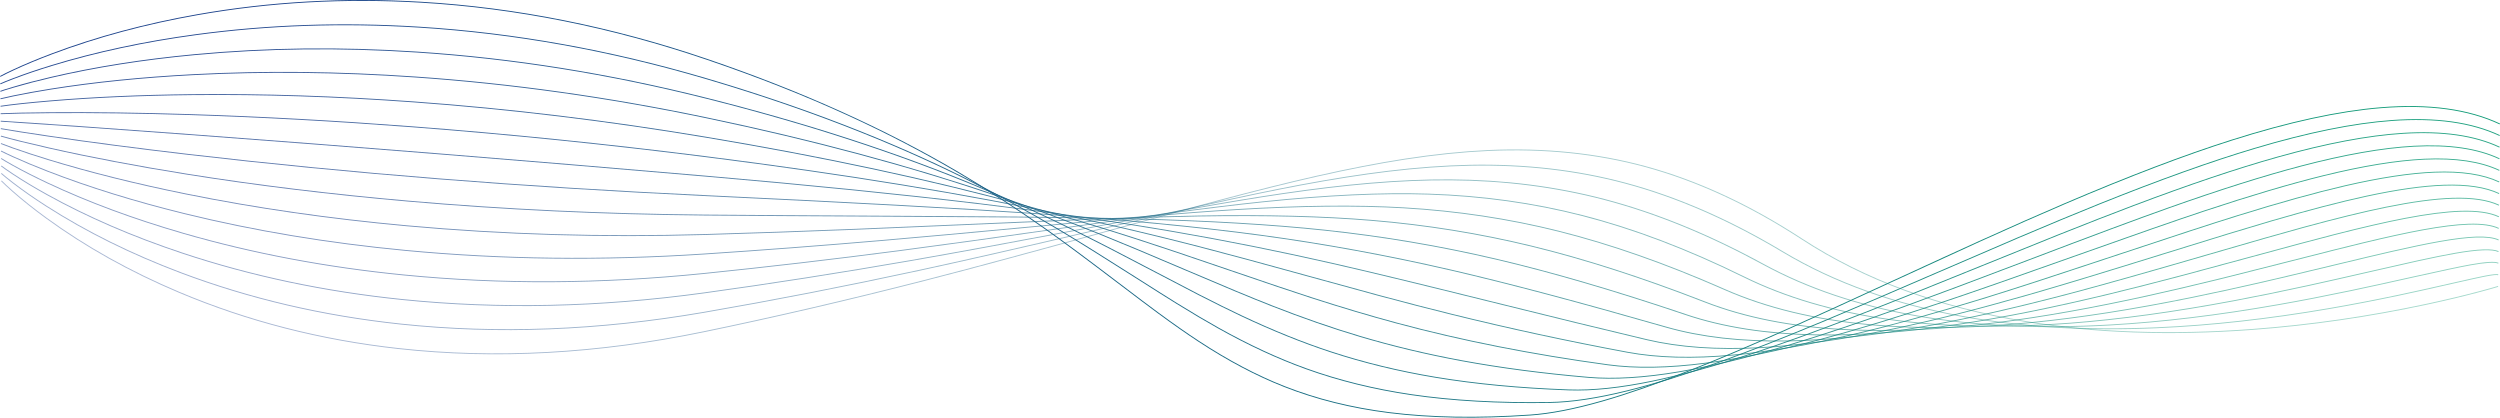 <svg xmlns="http://www.w3.org/2000/svg" xmlns:xlink="http://www.w3.org/1999/xlink" fill="none" version="1.1" width="1924.317" height="321.506" viewBox="0 0 1924.317 321.506"><defs><linearGradient x1="0.85" y1="0.123" x2="0.845" y2="0.957" id="master_svg0_101_1538"><stop offset="0%" stop-color="#1D438C" stop-opacity="1"/><stop offset="100%" stop-color="#139C79" stop-opacity="1"/></linearGradient><linearGradient x1="0.85" y1="0.123" x2="0.847" y2="0.956" id="master_svg1_101_1538"><stop offset="0%" stop-color="#1D438C" stop-opacity="1"/><stop offset="100%" stop-color="#139C79" stop-opacity="1"/></linearGradient><linearGradient x1="0.85" y1="0.123" x2="0.847" y2="0.956" id="master_svg2_101_1538"><stop offset="0%" stop-color="#1D438C" stop-opacity="1"/><stop offset="100%" stop-color="#139C79" stop-opacity="1"/></linearGradient><linearGradient x1="0.85" y1="0.123" x2="0.847" y2="0.956" id="master_svg3_101_1538"><stop offset="0%" stop-color="#1D438C" stop-opacity="1"/><stop offset="100%" stop-color="#139C79" stop-opacity="1"/></linearGradient><linearGradient x1="0.85" y1="0.123" x2="0.847" y2="0.956" id="master_svg4_101_1538"><stop offset="0%" stop-color="#1D438C" stop-opacity="1"/><stop offset="100%" stop-color="#139C79" stop-opacity="1"/></linearGradient><linearGradient x1="0.85" y1="0.123" x2="0.846" y2="0.957" id="master_svg5_101_1538"><stop offset="0%" stop-color="#1D438C" stop-opacity="1"/><stop offset="100%" stop-color="#139C79" stop-opacity="1"/></linearGradient><linearGradient x1="0.85" y1="0.123" x2="0.846" y2="0.957" id="master_svg6_101_1538"><stop offset="0%" stop-color="#1D438C" stop-opacity="1"/><stop offset="100%" stop-color="#139C79" stop-opacity="1"/></linearGradient><linearGradient x1="0.85" y1="0.123" x2="0.845" y2="0.957" id="master_svg7_101_1538"><stop offset="0%" stop-color="#1D438C" stop-opacity="1"/><stop offset="100%" stop-color="#139C79" stop-opacity="1"/></linearGradient><linearGradient x1="0.85" y1="0.123" x2="0.844" y2="0.958" id="master_svg8_101_1538"><stop offset="0%" stop-color="#1D438C" stop-opacity="1"/><stop offset="100%" stop-color="#139C79" stop-opacity="1"/></linearGradient><linearGradient x1="0.85" y1="0.123" x2="0.843" y2="0.959" id="master_svg9_101_1538"><stop offset="0%" stop-color="#1D438C" stop-opacity="1"/><stop offset="100%" stop-color="#139C79" stop-opacity="1"/></linearGradient><linearGradient x1="0.85" y1="0.123" x2="0.842" y2="0.96" id="master_svga_101_1538"><stop offset="0%" stop-color="#1D438C" stop-opacity="1"/><stop offset="100%" stop-color="#139C79" stop-opacity="1"/></linearGradient><linearGradient x1="0.85" y1="0.123" x2="0.839" y2="0.962" id="master_svgb_101_1538"><stop offset="0%" stop-color="#1D438C" stop-opacity="1"/><stop offset="100%" stop-color="#139C79" stop-opacity="1"/></linearGradient><linearGradient x1="0.85" y1="0.123" x2="0.837" y2="0.964" id="master_svgc_101_1538"><stop offset="0%" stop-color="#1D438C" stop-opacity="1"/><stop offset="100%" stop-color="#139C79" stop-opacity="1"/></linearGradient><linearGradient x1="0.85" y1="0.123" x2="0.834" y2="0.967" id="master_svgd_101_1538"><stop offset="0%" stop-color="#1D438C" stop-opacity="1"/><stop offset="100%" stop-color="#139C79" stop-opacity="1"/></linearGradient><linearGradient x1="0.85" y1="0.123" x2="0.83" y2="0.969" id="master_svge_101_1538"><stop offset="0%" stop-color="#1D438C" stop-opacity="1"/><stop offset="100%" stop-color="#139C79" stop-opacity="1"/></linearGradient></defs><g transform="matrix(0,1,1,0,-0.194,0.194)"><g style="opacity:0.39;"><path d="M223.972,1908.55Q221.496,1917.86,219.926,1922.96L220.596,1923.16Q222.17,1918.05,224.649,1908.73Q229.611,1890.07,234.164,1868.91Q248.729,1801.19,253.737,1733.84Q260.747,1639.52,247.637,1559.41Q231.246,1459.27,184.154,1387.08Q144.649,1326.55,128.347,1266.47Q113.08,1210.21,116.002,1145.79Q117.359,1115.85,122.631,1081.69Q127.423,1050.64,135.934,1013.11Q143.152,981.285,154.514,938.571Q161.416,912.616,176.971,856.587Q202.5,764.625,215.88,712.459Q238.605,623.87,255.553,541.796Q280.86,419.251,268.447,306.915Q258.516,217.042,225.029,137.742Q201.107,81.099,167.8,35.409Q157.39,21.129,147.287,9.655Q142.232,3.914,139.257,1.028L138.769,1.531Q141.724,4.398,146.761,10.119Q156.843,21.568,167.234,35.822Q200.496,81.446,224.383,138.015Q257.829,217.217,267.75,306.992Q280.148,419.207,254.866,541.654Q237.922,623.71,215.201,712.285Q201.821,764.45,176.296,856.399Q160.74,912.441,153.837,938.391Q142.471,981.117,135.251,1012.96Q126.734,1050.51,121.938,1081.58Q116.66,1115.78,115.301,1145.75Q112.375,1210.29,127.67,1266.65Q144.003,1326.81,183.567,1387.47Q230.582,1459.51,246.945,1559.53Q260.042,1639.58,253.038,1733.79Q248.034,1801.1,233.478,1868.76Q228.929,1889.91,223.972,1908.55Z" fill-rule="evenodd" fill="url(#master_svg0_101_1538)" fill-opacity="1"/></g><g style="opacity:0.434;"><path d="M212.097,1912.448Q210.276,1921.718,211.013,1923.278L211.647,1922.988Q211.008,1921.618,212.785,1912.588Q213.943,1906.698,218.105,1888.478Q223.93,1862.978,227.31,1846.968Q233.209,1819.018,237.644,1793.228Q249.726,1722.948,252.448,1660.348Q255.953,1579.768,244.016,1512.448Q229.784,1432.178,193.829,1372.128Q157.002,1310.618,141.072,1250.988Q126.109,1194.978,127.361,1131.718Q127.943,1102.268,131.975,1068.748Q135.645,1038.238,142.548,1001.418Q148.415,970.114,157.811,928.112Q163.533,902.533,176.497,847.229Q197.361,758.23,208.263,707.729Q226.833,621.71,240.576,541.978Q261.523,420.435,249.565,308.301Q240,218.584,209.92,138.911Q188.436,82.002,158.842,35.807Q149.592,21.369,140.64,9.733Q136.16,3.911,133.528,0.974L133.006,1.442Q135.621,4.359,140.084,10.16Q149.018,21.772,158.252,36.185Q187.807,82.318,209.265,139.159Q239.31,218.744,248.868,308.375Q260.818,420.421,239.885,541.859Q226.146,621.578,207.578,707.581Q196.676,758.069,175.815,847.069Q162.85,902.373,157.127,927.959Q147.728,969.975,141.859,1001.288Q134.952,1038.138,131.279,1068.668Q127.243,1102.228,126.66,1131.708Q125.406,1195.068,140.394,1251.168Q156.349,1310.878,193.227,1372.488Q229.118,1432.448,243.326,1512.568Q255.25,1579.828,251.747,1660.318Q249.025,1722.868,236.953,1793.108Q232.521,1818.898,226.625,1846.818Q223.245,1862.828,217.422,1888.318Q213.257,1906.548,212.097,1912.448Z" fill-rule="evenodd" fill="url(#master_svg1_101_1538)" fill-opacity="1"/></g><g style="opacity:0.477;"><path d="M203.364,1901.56Q200.182,1919.36,202.082,1923.4L202.716,1923.1Q200.911,1919.26,204.054,1901.68Q206.066,1890.43,213.463,1857.34Q220.164,1827.35,223.794,1810.06Q230.048,1780.24,234.656,1754.02Q246.908,1684.29,250.298,1624.49Q259.619,1460.12,203.513,1357.22Q169.234,1294.39,153.658,1234.96Q138.969,1178.94,138.588,1116.6Q138.411,1087.51,141.228,1054.48Q143.794,1024.42,149.124,988.054Q153.652,957.163,161.13,915.561Q165.679,890.247,176.097,835.249Q192.256,749.945,200.696,701.435Q215.051,618.931,225.608,542.183Q242.189,421.643,230.696,309.707Q221.499,220.149,194.848,140.133Q175.805,82.963,149.931,36.277Q141.838,21.676,134.029,9.871Q130.112,3.95,127.81,0.947L127.81,0.947L127.254,1.373L127.254,1.373Q129.541,4.357,133.445,10.258Q141.238,22.039,149.317,36.617Q175.161,83.246,194.183,140.355Q220.81,220.296,229.999,309.779Q241.485,421.629,224.914,542.088Q214.357,618.814,200.005,701.315Q191.567,749.813,175.408,835.119Q164.99,890.116,160.44,915.437Q152.96,957.061,148.431,987.952Q143.097,1024.34,140.53,1054.42Q137.709,1087.48,137.887,1116.61Q138.268,1179.02,152.979,1235.14Q168.577,1294.62,202.898,1357.56Q258.907,1460.29,249.598,1624.46Q246.211,1684.2,233.966,1753.9Q229.36,1780.11,223.108,1809.91Q219.479,1827.22,212.779,1857.19Q205.379,1890.3,203.364,1901.56Z" fill-rule="evenodd" fill="url(#master_svg2_101_1538)" fill-opacity="1"/></g><g style="opacity:0.521;"><path d="M194.402,1889.987Q189.797,1916.347,193.15,1923.497L193.785,1923.197Q190.525,1916.247,195.093,1890.107Q197.033,1878.997,200.824,1861.677Q203.158,1851.007,208.743,1826.687Q216.173,1794.337,220.082,1776.387Q226.748,1745.807,231.672,1719.557Q244.549,1650.917,248.941,1593.497Q260.774,1438.837,213.197,1342.267Q181.298,1277.517,166.038,1218.037Q151.568,1161.637,149.576,1099.897Q147.831,1045.777,155.516,972.174Q158.73,941.398,164.297,899.841Q167.705,874.402,175.571,819.257Q187.053,738.758,193.062,692.733Q203.235,614.812,210.63,542.364Q222.845,422.695,211.799,310.924Q202.959,221.486,179.716,141.145Q163.109,83.739,140.953,36.611Q134.025,21.874,127.37,9.928Q124.039,3.949,122.081,0.898L122.081,0.897L121.491,1.276L121.491,1.276L121.491,1.276L121.491,1.276Q123.437,4.309,126.758,10.269Q133.401,22.194,140.319,36.909Q162.451,83.987,179.043,141.34Q202.269,221.625,211.101,310.993Q222.14,422.695,209.933,542.293Q202.54,614.725,192.367,692.642Q186.358,738.656,174.877,819.158Q167.011,874.307,163.602,899.748Q158.033,941.318,154.819,972.101Q147.128,1045.737,148.875,1099.917Q150.869,1161.727,165.358,1218.217Q180.637,1277.757,212.568,1342.577Q260.058,1439.017,248.242,1593.447Q243.851,1650.807,230.983,1719.427Q226.061,1745.657,219.397,1776.237Q215.49,1794.167,208.06,1826.527Q202.474,1850.857,200.139,1861.527Q196.345,1878.857,194.402,1889.987Z" fill-rule="evenodd" fill="url(#master_svg3_101_1538)" fill-opacity="1"/></g><g style="opacity:0.564;"><path d="M181.942,1905.875Q181.511,1917.835,184.219,1923.595L184.854,1923.295Q182.217,1917.685,182.642,1905.895Q183.033,1895.065,186.079,1877.865Q188.678,1863.195,193.806,1840.715Q196.966,1826.875,204.428,1795.915Q212.517,1762.365,216.765,1743.965Q223.88,1713.145,229.18,1687.085Q242.869,1619.795,248.359,1564.645Q255.158,1496.365,250.187,1440.695Q244.437,1376.285,222.87,1327.335Q193.107,1259.775,178.076,1199.695Q163.722,1142.335,160.119,1080.555Q156.945,1026.135,161.467,952.007Q163.364,920.888,167.029,878.609Q169.267,852.781,174.595,796.15Q181.593,721.76,185.189,679.82Q191.317,608.344,195.652,542.545Q203.482,423.718,192.885,312.102Q184.405,222.801,164.58,142.134Q150.415,84.505,131.988,36.949Q126.226,22.079,120.726,9.996Q117.971,3.944,116.361,0.853L116.361,0.853L115.739,1.177L115.739,1.177L115.739,1.177L115.739,1.177Q117.341,4.251,120.088,10.286Q125.579,22.351,131.334,37.203Q149.746,84.717,163.899,142.302Q183.711,222.918,192.187,312.168Q202.779,423.733,194.952,542.499Q190.619,608.3,184.491,679.76Q180.895,721.716,173.897,796.085Q168.569,852.708,166.33,878.549Q162.666,920.836,160.767,951.965Q156.243,1026.135,159.42,1080.605Q163.025,1142.435,177.396,1199.865Q192.441,1260.015,222.229,1327.625Q243.747,1376.465,249.489,1440.755Q254.454,1496.335,247.662,1564.575Q242.173,1619.685,228.494,1686.945Q223.194,1713.005,216.082,1743.805Q211.835,1762.185,203.747,1795.755Q196.284,1826.715,193.123,1840.565Q187.991,1863.045,185.389,1877.745Q182.334,1894.995,181.942,1905.875Z" fill-rule="evenodd" fill="url(#master_svg4_101_1538)" fill-opacity="1"/></g><g style="opacity:0.608;"><path d="M172.039,1900.342Q171.564,1915.742,175.288,1923.662L175.922,1923.372Q172.269,1915.592,172.739,1900.362Q173.168,1886.452,177.12,1864.902Q180.473,1846.622,187.124,1819.012Q191.172,1802.212,200.774,1764.662Q209.592,1730.162,214.1,1711.902Q221.707,1681.062,227.379,1655.482Q241.946,1589.762,248.547,1536.832Q256.663,1471.752,253.777,1419.032Q250.458,1358.412,232.553,1312.382Q204.417,1240.052,189.508,1178.622Q175.057,1119.092,169.787,1056.162Q165.103,1000.217,166.41,923.259Q166.962,890.745,168.669,846.09Q169.715,818.761,172.399,758.156Q175.236,694.1,176.664,658.291Q179.08,597.69,180.673,542.724Q184.095,424.696,173.939,313.221Q165.813,224.028,149.411,143.073Q137.692,85.226,123.003,37.272Q118.409,22.274,114.067,10.062Q111.89,3.939,110.629,0.811L110.629,0.811L109.979,1.073L109.979,1.073Q111.235,4.187,113.407,10.297Q117.743,22.495,122.333,37.477Q137.012,85.398,148.724,143.212Q165.117,224.137,173.241,313.284Q183.394,424.711,179.972,542.704Q178.38,597.668,175.963,658.263Q174.536,694.07,171.699,758.125Q169.014,818.731,167.969,846.063Q166.261,890.723,165.709,923.247Q164.401,1000.247,169.089,1056.222Q174.364,1119.212,188.826,1178.782Q203.747,1240.252,231.9,1312.642Q249.763,1358.572,253.077,1419.072Q255.96,1471.702,247.852,1536.742Q241.254,1589.672,226.695,1655.332Q221.025,1680.892,213.419,1711.732Q208.912,1730.002,200.095,1764.492Q190.491,1802.042,186.443,1818.852Q179.787,1846.472,176.43,1864.772Q172.469,1886.372,172.039,1900.342Z" fill-rule="evenodd" fill="url(#master_svg5_101_1538)" fill-opacity="1"/></g><g style="opacity:0.651;"><path d="M162.062,1894.414Q161.501,1913.474,166.347,1923.784L166.981,1923.494Q162.207,1913.324,162.763,1894.434Q163.268,1877.264,168.276,1851.234Q172.519,1829.194,180.892,1796.484Q185.983,1776.604,197.944,1732.734Q207.447,1697.864,212.234,1679.784Q220.323,1649.204,226.372,1624.204Q241.839,1560.244,249.493,1509.574Q258.871,1447.524,257.914,1397.714Q256.819,1340.714,242.226,1297.484Q214.542,1215.494,199.512,1151.204Q184.434,1086.724,177.303,1019.654Q170.841,958.869,168.636,872.512Q167.692,835.573,167.206,783.631Q166.906,751.636,166.553,679.496Q166.129,592.947,165.694,542.929Q164.675,425.627,154.95,314.296Q147.169,225.221,134.199,143.966Q124.933,85.921,113.996,37.585Q108.523,13.398,104.895,0.797L104.895,0.797L104.222,0.991L104.222,0.991L104.222,0.991Q107.844,13.573,113.312,37.739Q124.244,86.055,133.507,144.077Q146.472,225.302,154.251,314.357Q163.974,425.656,164.993,542.935Q165.428,592.962,165.852,679.499Q166.205,751.636,166.505,783.637Q166.991,835.588,167.935,872.53Q170.141,958.927,176.606,1019.724Q183.742,1086.844,198.829,1151.364Q213.87,1215.694,241.561,1297.704Q256.12,1340.814,257.213,1397.724Q258.168,1447.434,248.8,1509.464Q241.149,1560.094,225.69,1624.034Q219.643,1649.034,211.557,1679.604Q206.77,1697.694,197.268,1732.544Q185.305,1776.434,180.213,1796.314Q171.835,1829.044,167.588,1851.104Q162.569,1877.174,162.062,1894.414Z" fill-rule="evenodd" fill="url(#master_svg6_101_1538)" fill-opacity="1"/></g><g style="opacity:0.695;"><path d="M152.072,1888.011Q151.367,1910.941,157.436,1923.861L158.07,1923.561Q152.073,1910.801,152.773,1888.031Q153.407,1867.401,159.645,1836.751Q164.916,1810.861,175.249,1772.981Q181.538,1749.931,196.11,1699.921Q216.606,1629.561,226.275,1592.851Q242.585,1530.931,251.238,1482.481Q261.782,1423.501,262.593,1376.481Q263.516,1322.951,251.918,1282.531Q222.907,1181.451,208.087,1117.251Q191.097,1043.651,181.214,970.439Q171.488,898.378,164.394,794.815Q158.596,710.189,150.724,543.108Q140.74,331.196,118.965,144.841Q112.159,86.593,104.988,37.881Q101.399,13.508,99.168,0.761L99.168,0.761L98.477,0.882L98.477,0.882Q100.707,13.62,104.294,37.984Q111.464,86.685,118.269,144.922Q140.043,331.255,150.024,543.141Q157.897,710.218,163.695,794.863Q170.79,898.451,180.52,970.532Q190.407,1043.781,207.404,1117.401Q222.225,1181.601,251.244,1282.721Q262.815,1323.041,261.892,1376.471Q261.083,1423.411,250.548,1482.361Q241.898,1530.751,225.597,1592.671Q215.93,1629.391,195.437,1699.721Q180.862,1749.741,174.572,1772.801Q164.233,1810.691,158.958,1836.611Q152.708,1867.311,152.072,1888.011Z" fill-rule="evenodd" fill="url(#master_svg7_101_1538)" fill-opacity="1"/></g><g style="opacity:0.739;"><path d="M142.024,1881.179Q141.097,1908.239,148.484,1923.959L149.119,1923.659Q141.804,1908.089,142.725,1881.209Q143.555,1856.949,151.223,1821.489Q157.673,1791.659,170.234,1748.509Q177.817,1722.459,195.34,1666.219Q216.986,1596.719,227.113,1561.339Q244.206,1501.559,253.756,1455.489Q265.353,1399.539,267.754,1355.359Q270.481,1305.209,261.579,1267.599Q250.568,1221.089,231.623,1144.809Q211.59,1064.169,202.822,1025.469Q188.709,963.207,178.524,904.074Q166.791,835.947,156.803,752.662Q146.123,663.603,135.733,543.288Q117.553,332.702,103.671,145.635Q96.729,52.105,93.427,0.727L92.727,0.772Q96.03,52.152,102.972,145.687Q116.854,332.76,135.035,543.348Q145.425,663.691,156.107,752.746Q166.098,836.064,177.833,904.193Q188.02,963.353,202.138,1025.629Q210.907,1064.309,230.943,1144.979Q249.886,1221.249,260.897,1267.769Q269.775,1305.279,267.054,1355.319Q264.656,1399.429,253.07,1455.349Q243.524,1501.419,226.439,1561.139Q216.314,1596.549,194.671,1666.009Q177.146,1722.259,169.561,1748.319Q156.994,1791.479,150.537,1821.339Q142.857,1856.869,142.024,1881.179Z" fill-rule="evenodd" fill="url(#master_svg8_101_1538)" fill-opacity="1"/></g><g style="opacity:0.782;"><path d="M131.998,1873.931Q130.756,1905.321,139.553,1924.051L140.187,1923.751Q131.463,1905.181,132.699,1873.951Q133.809,1845.891,143.127,1805.441Q150.941,1771.531,165.999,1723.081Q175.119,1693.731,195.799,1631.681Q218.355,1563.991,229.013,1529.611Q246.771,1472.301,257.131,1428.541Q269.641,1375.681,273.452,1334.301Q277.76,1287.501,271.26,1252.681Q258.338,1183.401,242.12,1117.771Q235.614,1091.431,227.502,1061.221Q222.644,1043.141,212.861,1007.771Q197.484,952.162,189.816,922.407Q177.001,872.672,166.765,824.713Q141.152,704.739,120.763,543.491Q106.22,428.457,97.744,317.469Q90.966,228.701,88.359,146.576Q86.498,87.917,86.908,38.447Q87.114,13.715,87.691,0.716L86.991,0.685Q86.413,13.697,86.208,38.442Q85.797,87.926,87.659,146.599Q90.265,228.738,97.045,317.522Q105.521,428.53,120.067,543.579Q140.462,704.855,166.079,824.859Q176.319,872.818,189.137,922.581Q196.807,952.367,212.186,1007.961Q221.968,1043.321,226.825,1061.411Q234.934,1091.601,241.44,1117.941Q257.651,1183.581,270.571,1252.811Q277.053,1287.531,272.754,1334.231Q268.95,1375.571,256.449,1428.381Q246.096,1472.161,228.343,1529.401Q217.687,1563.781,195.134,1631.451Q174.452,1693.531,165.329,1722.871Q150.264,1771.351,142.444,1805.291Q133.111,1845.791,131.998,1873.931Z" fill-rule="evenodd" fill="url(#master_svg9_101_1538)" fill-opacity="1"/></g><g style="opacity:0.826;"><path d="M121.994,1866.258Q120.33,1902.218,130.632,1924.148L131.266,1923.848Q121.038,1902.078,122.695,1866.288Q124.178,1834.228,135.384,1788.648Q144.759,1750.528,162.593,1696.768Q173.308,1664.468,197.539,1596.438Q221.026,1530.498,231.988,1497.778Q250.326,1443.048,261.347,1401.738Q274.624,1351.998,279.655,1313.378Q285.325,1269.878,280.94,1237.748Q268.959,1149.978,248.76,1074.968Q240.505,1044.308,229.285,1009.568Q222.498,988.556,208.123,946.647Q191.816,899.12,183.422,873.006Q169.264,828.984,157.758,786.746Q128.46,679.196,105.781,543.67Q86.663,429.436,78.594,318.629Q72.138,229.979,73.007,147.547Q73.627,88.668,77.847,38.779Q79.957,13.841,81.942,0.681L81.249,0.576Q79.261,13.759,77.149,38.72Q72.927,88.633,72.306,147.54Q71.437,230.001,77.895,318.68Q85.966,429.509,105.09,543.786Q127.773,679.342,157.082,786.93Q168.591,829.181,182.755,873.221Q191.154,899.325,207.46,946.874Q221.833,988.782,228.618,1009.788Q239.831,1044.508,248.083,1075.148Q268.273,1150.118,280.245,1237.848Q284.618,1269.878,278.96,1313.288Q273.935,1351.848,260.67,1401.558Q249.652,1442.848,231.323,1497.558Q220.364,1530.268,196.879,1596.208Q172.646,1664.248,161.928,1696.548Q144.085,1750.338,134.703,1788.488Q123.482,1834.108,121.994,1866.258Z" fill-rule="evenodd" fill="url(#master_svga_101_1538)" fill-opacity="1"/></g><g style="opacity:0.869;"><path d="M112.019,1858.196Q109.814,1898.926,121.7,1924.226L122.335,1923.926Q110.523,1898.776,112.719,1858.236Q114.679,1822.036,128.019,1771.236Q139.151,1728.846,160.043,1669.826Q172.589,1634.396,200.559,1560.906Q224.715,1497.426,236.023,1466.126Q254.797,1414.166,266.384,1375.266Q280.284,1328.596,286.35,1292.696Q293.166,1252.356,290.619,1222.806Q286.083,1170.186,277.8,1125.306Q270.291,1084.606,259.004,1046.666Q249.438,1014.516,235.334,978.539Q226.739,956.61,207.899,912.559Q189.517,869.577,179.872,845.535Q163.645,805.085,150.42,766.282Q116.543,666.871,90.809,543.85Q67.108,430.546,59.434,319.963Q53.295,231.47,57.635,148.721Q60.736,89.594,68.77,39.241Q71.282,23.496,73.988,10.512Q75.342,4.014,76.199,0.643L76.199,0.643L75.52,0.47L75.52,0.47Q74.659,3.856,73.301,10.369Q70.592,23.369,68.077,39.131Q60.037,89.521,56.935,148.684Q52.592,231.484,58.735,320.012Q66.411,430.649,90.123,543.993Q115.866,667.061,149.756,766.508Q162.986,805.333,179.221,845.796Q188.871,869.84,207.254,912.834Q226.091,956.881,234.681,978.795Q248.775,1014.746,258.332,1046.866Q269.608,1084.756,277.111,1125.426Q285.386,1170.276,289.92,1222.866Q292.46,1252.326,285.659,1292.576Q279.601,1328.426,265.712,1375.066Q254.129,1413.946,235.364,1465.896Q224.057,1497.186,199.904,1560.656Q171.932,1634.146,159.383,1669.596Q138.48,1728.626,127.341,1771.056Q113.983,1821.916,112.019,1858.196Z" fill-rule="evenodd" fill="url(#master_svgb_101_1538)" fill-opacity="1"/></g><g style="opacity:0.913;"><path d="M102.08,1849.864Q99.214,1895.464,112.759,1924.294L113.394,1923.994Q99.925,1895.334,102.78,1849.914Q105.32,1809.504,121.026,1753.454Q134.088,1706.854,158.308,1642.694Q167.971,1617.094,181.004,1584.464Q188.851,1564.814,204.757,1525.664Q229.487,1464.814,241.02,1435.124Q260.148,1385.904,272.16,1349.444Q286.556,1305.744,293.482,1272.424Q301.252,1235.044,300.287,1207.854Q298.276,1151.424,290.537,1104.934Q283.486,1062.574,270.919,1024.304Q260.243,991.786,243.359,955.953Q236.488,941.372,227.206,923.258Q221.569,912.259,209.793,889.878Q188.845,850.067,177.779,827.609Q159.171,789.839,143.98,753.395Q104.998,659.877,75.816,544.029Q47.507,431.643,40.235,321.187Q34.418,232.822,42.253,149.699Q47.848,90.329,59.709,39.518Q63.414,23.643,67.301,10.53Q69.95,1.596,70.427,0.641L70.444,0.601L69.783,0.367L69.8,0.327Q69.295,1.338,66.629,10.33Q62.736,23.464,59.026,39.359Q47.155,90.217,41.555,149.633Q33.715,232.814,39.536,321.233Q46.812,431.745,75.137,544.201Q104.333,660.11,143.333,753.665Q158.532,790.124,177.15,827.919Q188.223,850.395,209.172,890.204Q220.948,912.584,226.582,923.577Q235.859,941.679,242.725,956.252Q259.591,992.041,270.253,1024.524Q282.803,1062.744,289.846,1105.044Q297.579,1151.494,299.586,1207.874Q300.549,1234.984,292.796,1272.284Q285.877,1305.574,271.494,1349.224Q259.487,1385.664,240.367,1434.864Q228.83,1464.554,204.108,1525.394Q188.199,1564.554,180.353,1584.204Q167.318,1616.854,157.653,1642.454Q133.422,1706.634,120.351,1753.264Q104.625,1809.384,102.08,1849.864Z" fill-rule="evenodd" fill="url(#master_svgc_101_1538)" fill-opacity="1"/></g><g style="opacity:0.956;"><path d="M92.19,1841.416Q88.555,1891.926,103.818,1924.416L104.452,1924.116Q89.267,1891.796,92.889,1841.466Q96.101,1796.846,114.382,1735.646Q129.532,1684.936,157.3,1615.866Q168.308,1588.506,183.145,1553.636Q191.813,1533.266,209.967,1491.366Q235.187,1433.166,246.833,1405.226Q266.199,1358.786,278.563,1324.606Q293.337,1283.766,300.993,1252.766Q309.561,1218.076,309.955,1192.956Q310.888,1133.846,303.937,1086.516Q297.576,1043.206,283.892,1005.246Q272.214,972.854,252.655,937.888Q244.65,923.573,233.73,905.908Q227.119,895.211,213.073,873.179Q189.235,835.78,176.694,814.706Q155.476,779.05,138.184,744.441Q93.702,655.433,60.833,544.233Q27.915,432.88,21.039,322.617Q15.537,234.409,26.857,150.911Q34.942,91.272,50.627,39.952Q55.528,23.918,60.6,10.64Q63.134,4.005,64.687,0.58L64.049,0.291Q62.487,3.735,59.945,10.39Q54.864,23.69,49.957,39.747Q34.255,91.12,26.162,150.817Q14.833,234.38,20.339,322.66Q27.221,432.997,60.161,544.432Q93.048,655.681,137.557,744.754Q154.86,779.378,176.091,815.064Q188.64,836.152,212.482,873.556Q226.525,895.584,233.133,906.277Q244.045,923.934,252.043,938.23Q271.575,973.147,283.233,1005.486Q296.89,1043.376,303.243,1086.616Q310.187,1133.896,309.254,1192.946Q308.861,1217.986,300.313,1252.596Q292.665,1283.556,277.903,1324.366Q265.545,1358.546,246.186,1404.956Q234.544,1432.876,209.324,1491.086Q191.166,1532.986,182.5,1553.356Q167.661,1588.226,156.65,1615.606Q128.87,1684.676,113.71,1735.446Q95.407,1796.736,92.19,1841.416Z" fill-rule="evenodd" fill="url(#master_svgd_101_1538)" fill-opacity="1"/></g><g><path d="M82.363,1832.883Q77.871,1888.263,94.897,1924.513L95.531,1924.213Q78.584,1888.123,83.062,1832.943Q87.02,1784.143,108.036,1717.993Q125.395,1663.343,156.875,1589.713Q169.342,1560.553,185.987,1523.823Q196.103,1501.493,215.954,1458.473Q241.327,1403.503,253.263,1376.733Q272.788,1332.993,285.447,1300.893Q300.528,1262.643,308.805,1233.713Q318.048,1201.413,319.63,1178.003Q323.753,1117.133,317.765,1069.473Q312.274,1025.753,297.577,988.44Q285.006,956.512,262.848,922.719Q253.762,908.859,241.221,891.787Q233.674,881.513,217.383,860.1Q190.513,824.783,176.381,804.801Q152.407,770.908,132.892,737.774Q109.099,697.369,88.767,652.987Q65.59,602.391,45.859,544.412Q8.345,434.194,1.855,324.158Q-3.336,236.14,11.454,152.256Q22.021,92.329,41.526,40.459Q47.624,24.243,53.886,10.776Q57.016,4.045,58.939,0.531L58.325,0.194L58.325,0.195Q56.39,3.729,53.25,10.481Q46.978,23.971,40.87,40.212Q21.341,92.143,10.764,152.134Q-4.041,236.096,1.156,324.199Q7.651,434.326,45.196,544.638Q81.974,652.702,132.288,738.129Q151.818,771.295,175.808,805.206Q189.945,825.192,216.825,860.524Q233.113,881.933,240.656,892.202Q253.186,909.261,262.262,923.104Q284.378,956.841,296.925,988.697Q311.587,1025.943,317.07,1069.553Q323.052,1117.143,318.931,1177.953Q317.354,1201.283,308.131,1233.523Q299.864,1262.423,284.795,1300.633Q272.141,1332.703,252.623,1376.453Q240.688,1403.213,215.317,1458.173Q195.464,1501.193,185.348,1523.533Q168.701,1560.273,156.231,1589.443Q124.738,1663.073,107.368,1717.773Q86.328,1784.033,82.363,1832.883Z" fill-rule="evenodd" fill="url(#master_svge_101_1538)" fill-opacity="1"/></g></g></svg>